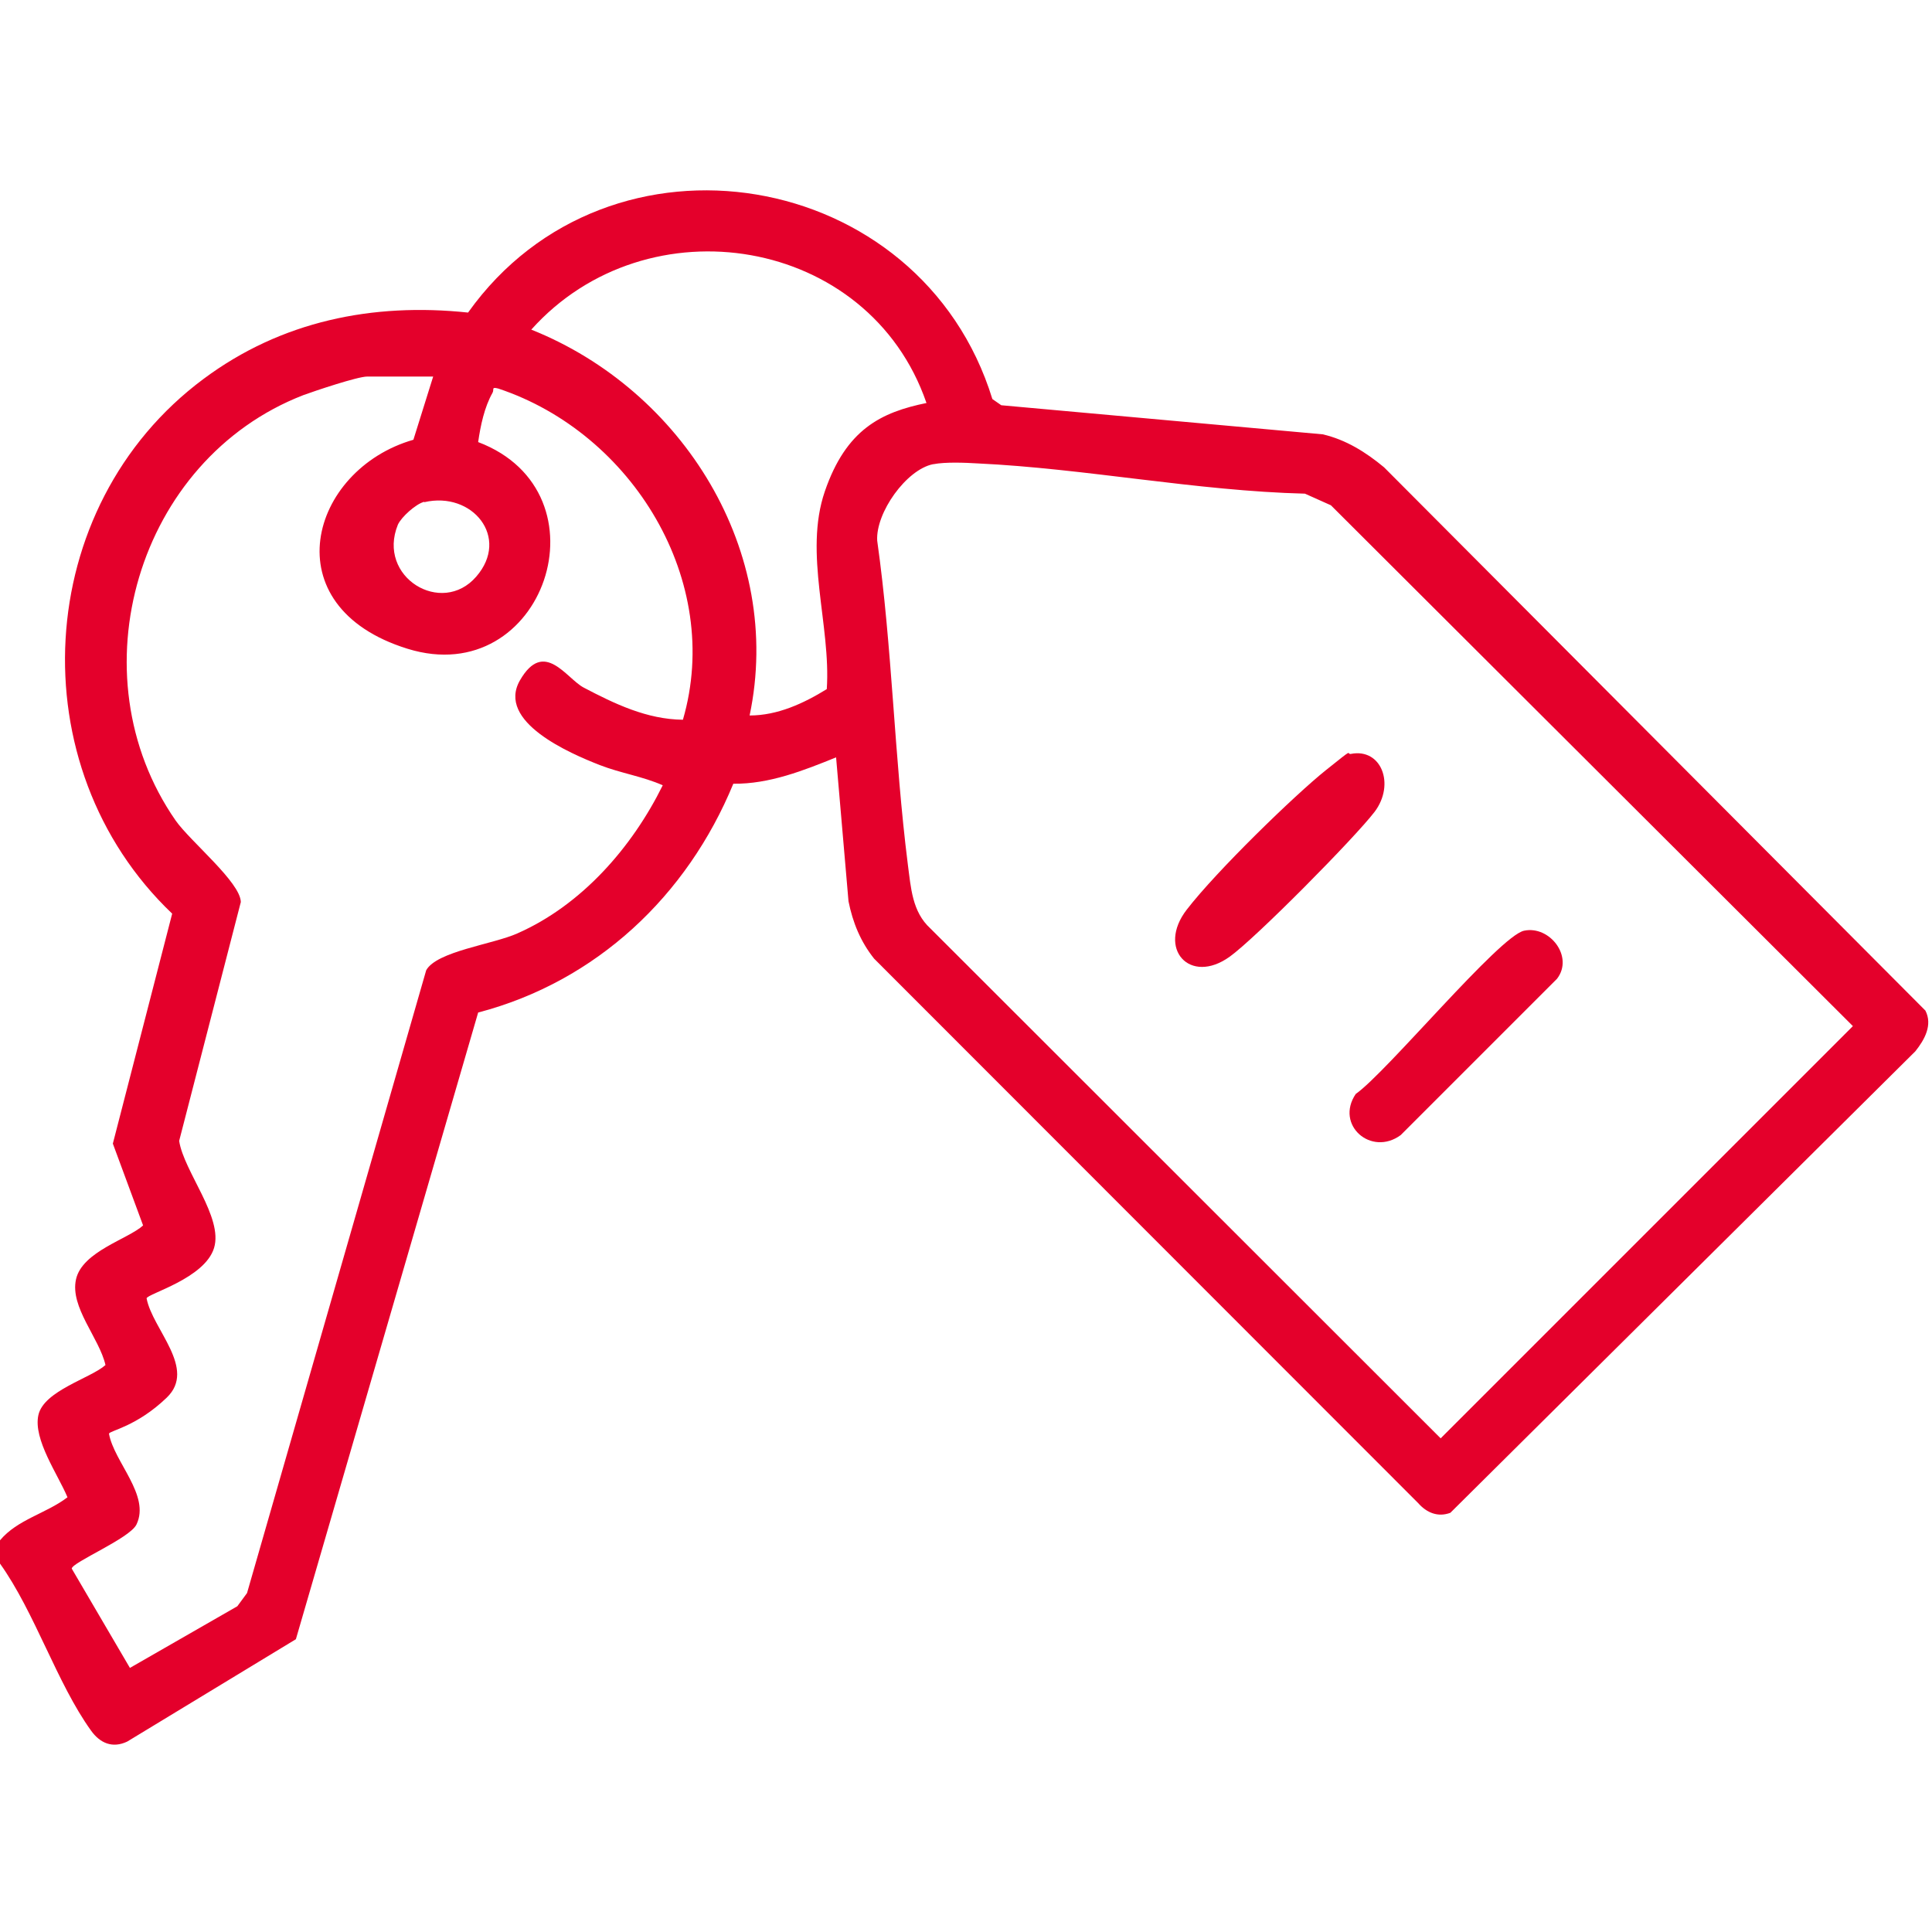 <?xml version="1.0" encoding="UTF-8"?>
<svg id="Livello_1" xmlns="http://www.w3.org/2000/svg" version="1.1" viewBox="0 0 498.2 498.2">
  <!-- Generator: Adobe Illustrator 29.3.1, SVG Export Plug-In . SVG Version: 2.1.0 Build 151)  -->
  <defs>
    <style>
      .st0 {
        fill: #e4002b;
      }
    </style>
  </defs>
  <path class="st0" d="M0,397.2c4.5-5.4,11.9-6.9,17.4-11.1-2.4-5.8-8.9-14.9-7.5-21.2s13.5-9.5,17.3-12.9c-1.6-7-9.2-14.9-7.6-22.1s13.5-10.4,17.3-13.9l-7.8-21.1,15.3-59.3C4.6,197.7,8.2,130.6,52.5,97.7c20-14.9,43.6-19.7,68.2-17.1,36.4-51.1,116.8-37.5,135.2,22.3l2.3,1.6,82.9,7.5c6,1.4,11.1,4.6,15.8,8.5l139.6,140.1c1.9,3.7-.2,7.5-2.6,10.5l-119.9,119c-3.2,1.2-6.1,0-8.3-2.5l-140.3-140.4c-3.5-4.4-5.5-9.3-6.6-14.8l-3.2-37.1c-8.4,3.4-17.2,6.9-26.5,6.8-11.9,28.9-35.3,51-65.8,59l-47,161.6-43.5,26.4c-3.8,1.8-7,.4-9.3-2.8C14.7,434.1,9,415.8,0,403.2v-6ZM238.9,103.9c-14.8-43-72-52.3-101.9-18.9,39.1,15.6,65.2,57.3,56.3,99.5,7.2,0,13.9-3.1,19.9-6.8,1.1-16.4-6-35-.5-51s14.5-20.4,26.3-22.8h-.1ZM111.7,97.1h-17c-2.5,0-13.5,3.7-16.5,4.8-42.8,16.6-59.1,72-32.9,109.7,3.8,5.4,16.7,15.9,16.8,21l-15.9,61.6c1.2,7.9,11.4,19.7,9,27.6s-17.2,11.8-17.4,13c1.5,8,13,18.1,5.2,25.6s-14.7,8.5-14.9,9.3c1.3,7.3,10.7,15.9,7.1,23.4-1.7,3.6-16.7,9.8-16.7,11.4l15,25.6,27.7-15.9,2.5-3.4,46.2-160.6c2.7-4.9,17.3-6.7,23.5-9.5,16.6-7.3,29.6-22.2,37.5-38.2-5.2-2.3-10.8-3.1-16.2-5.2-7.7-3-26.8-11.2-20.6-21.9s11.9-.5,16.4,1.9c8,4.2,16.3,8.2,25.6,8.3,10.4-35.7-13-73.9-47.6-85.4-1.9-.5-1,.2-1.5,1.1-2.1,3.7-3.1,8.5-3.7,12.7,34.3,13,17,64.2-18.2,53.3s-25.3-46.2,1.5-53.9l5.1-16.3h0ZM240.6,119.7c-6.9,1.4-14.8,12.5-14.4,19.7,3.9,27.6,4.4,55.8,7.9,83.5.8,6,1.1,12.2,5.8,16.5l131.6,131.5,106.3-106.3-134.6-134.3-6.7-3c-28-.7-56.7-6.5-84.4-7.8-3.3-.2-8.3-.4-11.4.2h0ZM109.4,129.4c-2.1.5-5.9,3.9-6.8,5.9-5.5,13.5,11.3,23.7,20.2,13.4,8.8-10.1-1-22.1-13.4-19.2h0Z"/>
  <g>
    <path class="st0" d="M348.4,194.4c7.8-1.5,11.4,7.8,6.1,14.9-5.2,6.8-30.7,32.6-37.4,37.4-10.3,7.4-18.8-2.1-11.1-12.1s27.9-29.6,35.9-36,4.9-3.9,6.6-4.2h-.1Z"/>
    <path class="st0" d="M393,240c6.6-1.4,12.9,6.7,8.5,12.4l-40.3,40.3c-7.6,5.6-17-2.6-11.6-10.6,8-5.6,37-40.7,43.4-42.1h0Z"/>
  </g>
</svg>